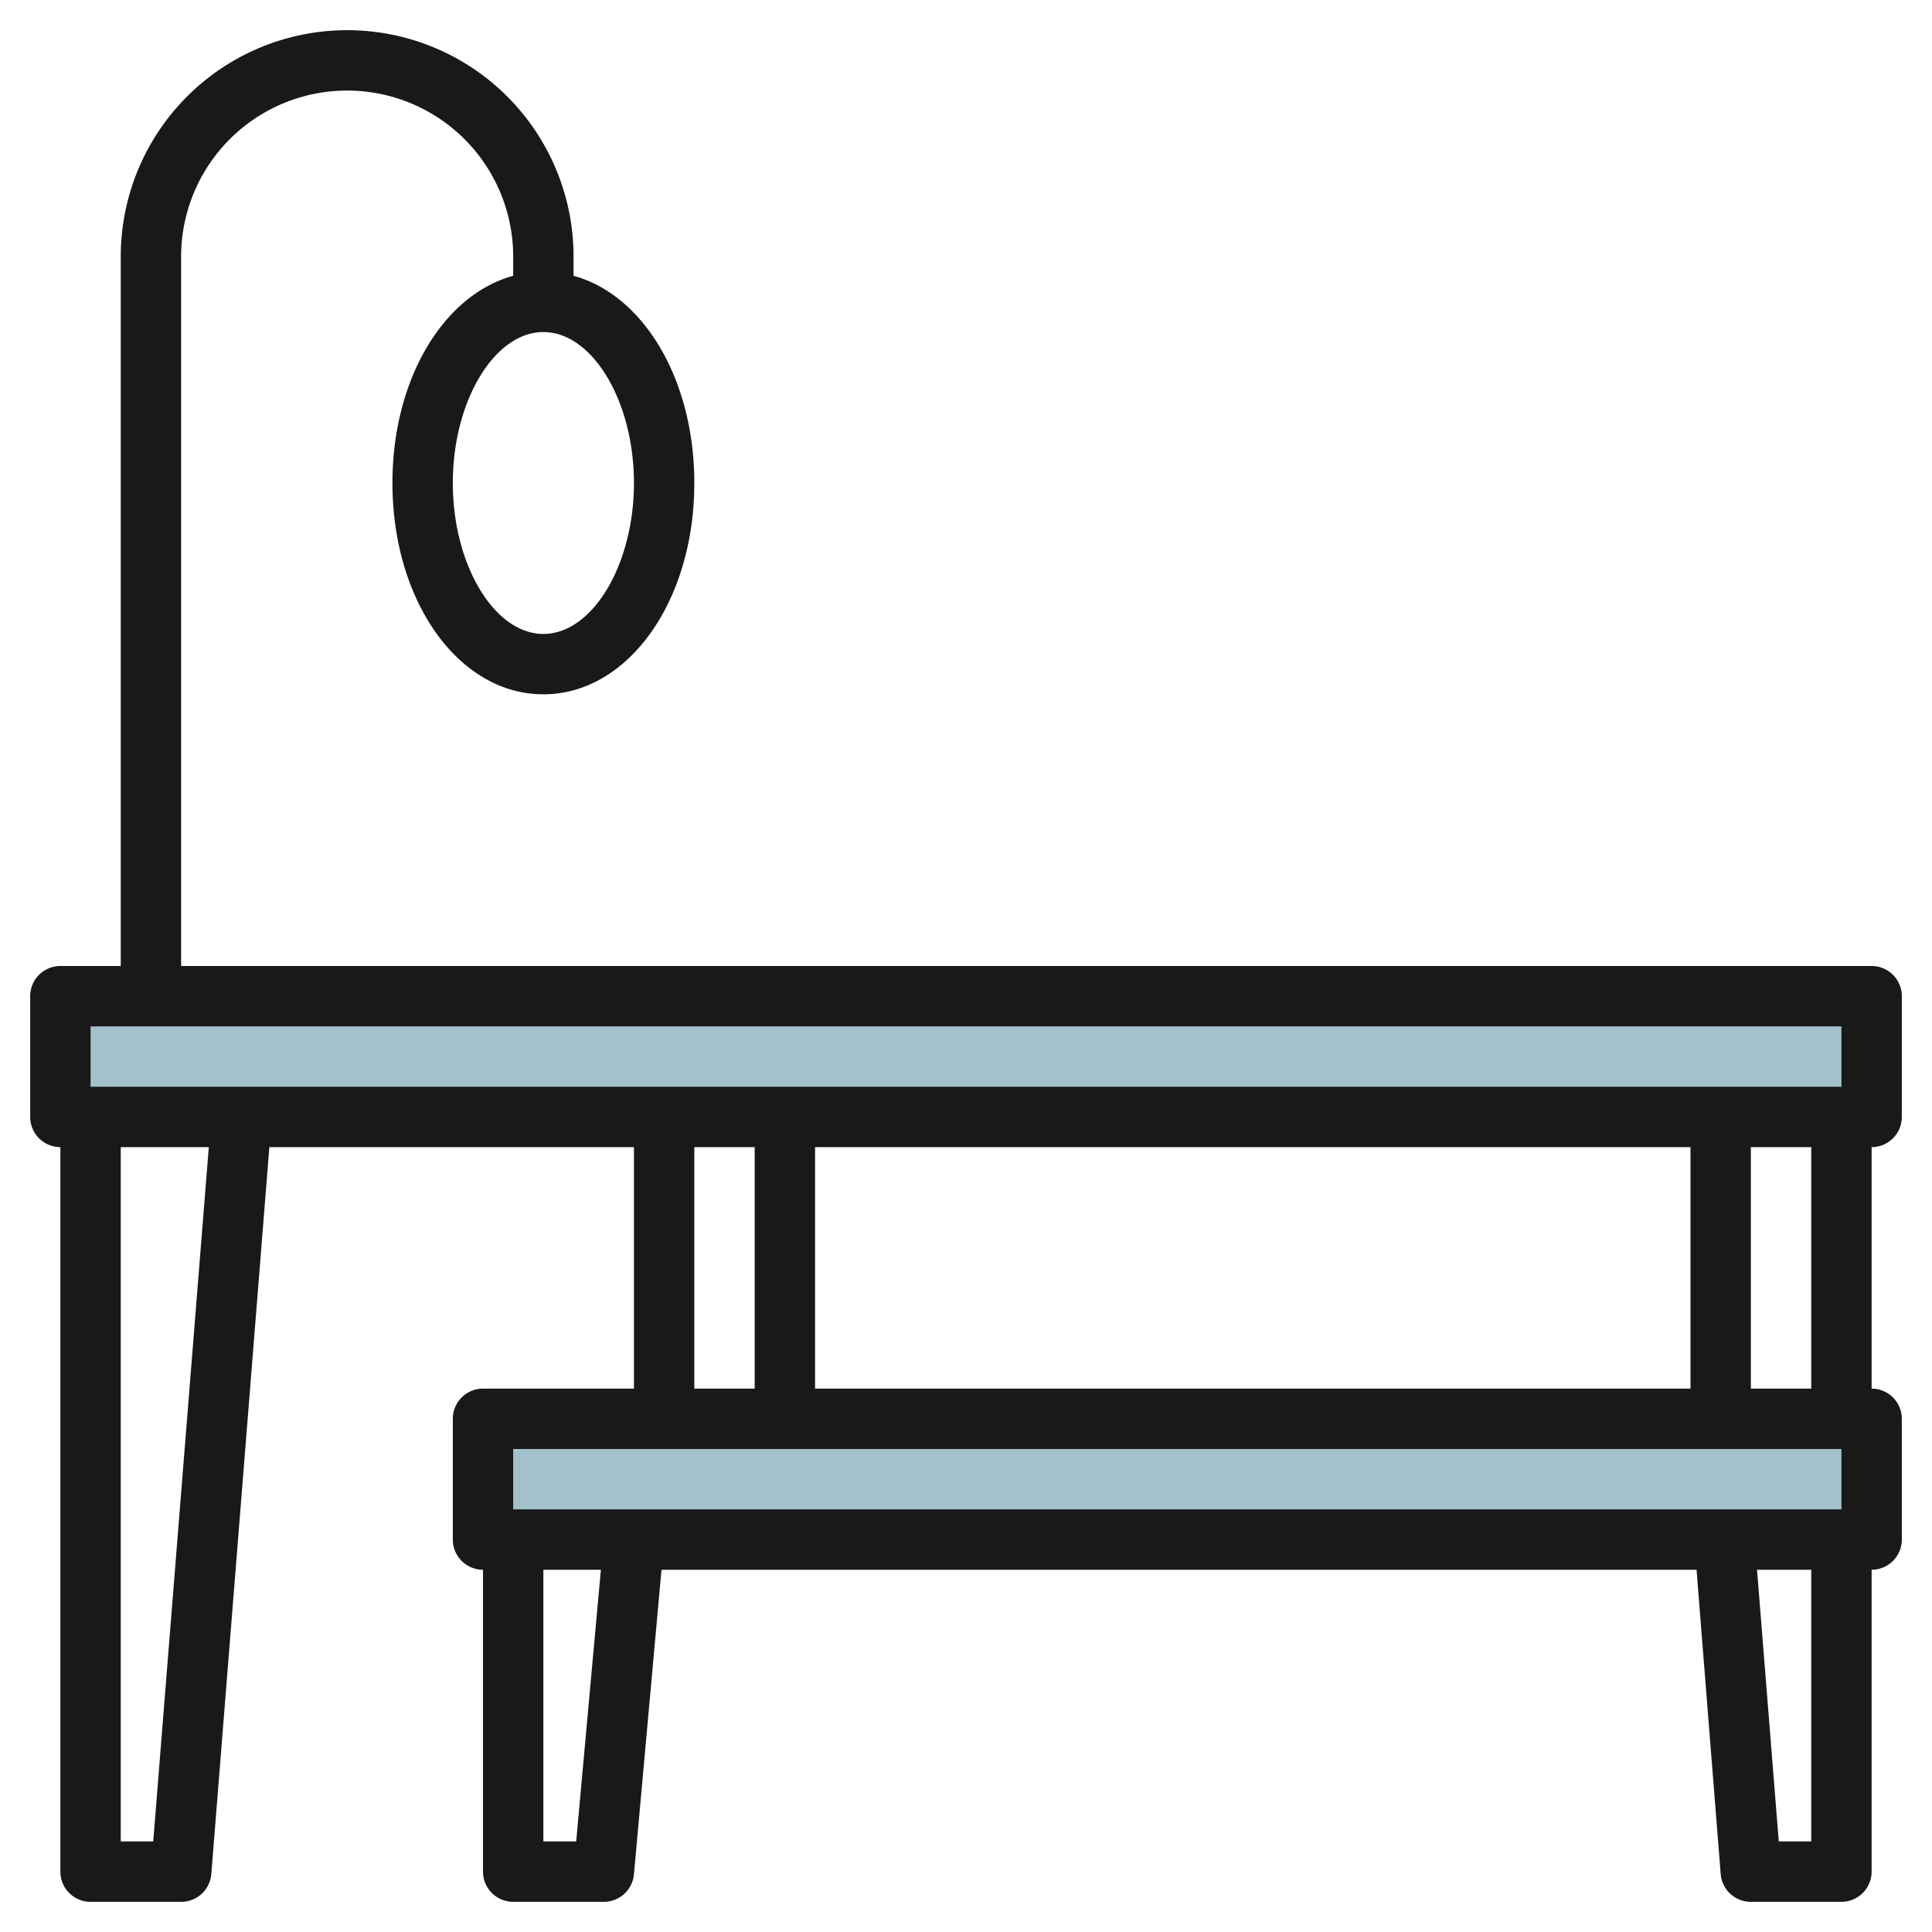 <svg id="Layer_3" height="512" viewBox="0 0 64 64" width="512" xmlns="http://www.w3.org/2000/svg" data-name="Layer 3"><path d="m2 33h60v4h-60z" fill="#a3c1ca"/><path d="m16 47h46v4h-46z" fill="#a3c1ca"/><path d="m62 32h-56v-23.5a5.5 5.5 0 0 1 11 0v.636c-2.309.632-4 3.42-4 6.864 0 3.925 2.2 7 5 7s5-3.075 5-7c0-3.444-1.691-6.232-4-6.864v-.636a7.5 7.5 0 0 0 -15 0v23.5h-2a1 1 0 0 0 -1 1v4a1 1 0 0 0 1 1v24a1 1 0 0 0 1 1h3a1 1 0 0 0 1-.92l1.923-24.08h12.077v8h-5a1 1 0 0 0 -1 1v4a1 1 0 0 0 1 1v10a1 1 0 0 0 1 1h3a1 1 0 0 0 1-.909l.913-10.091h34.287l.8 10.08a1 1 0 0 0 1 .92h3a1 1 0 0 0 1-1v-10a1 1 0 0 0 1-1v-4a1 1 0 0 0 -1-1v-8a1 1 0 0 0 1-1v-4a1 1 0 0 0 -1-1zm-41-16c0 2.71-1.374 5-3 5s-3-2.29-3-5 1.374-5 3-5 3 2.29 3 5zm-18 18h58v2h-58zm24 12v-8h29v8zm-21.924 15h-1.076v-23h2.917zm17.924-23h2v8h-2zm-6 10h44v2h-44zm2.087 13h-1.087v-9h1.905zm40.913 0h-1.076l-.72-9h1.796zm0-15h-2v-8h2z" fill="#191919"/></svg>
